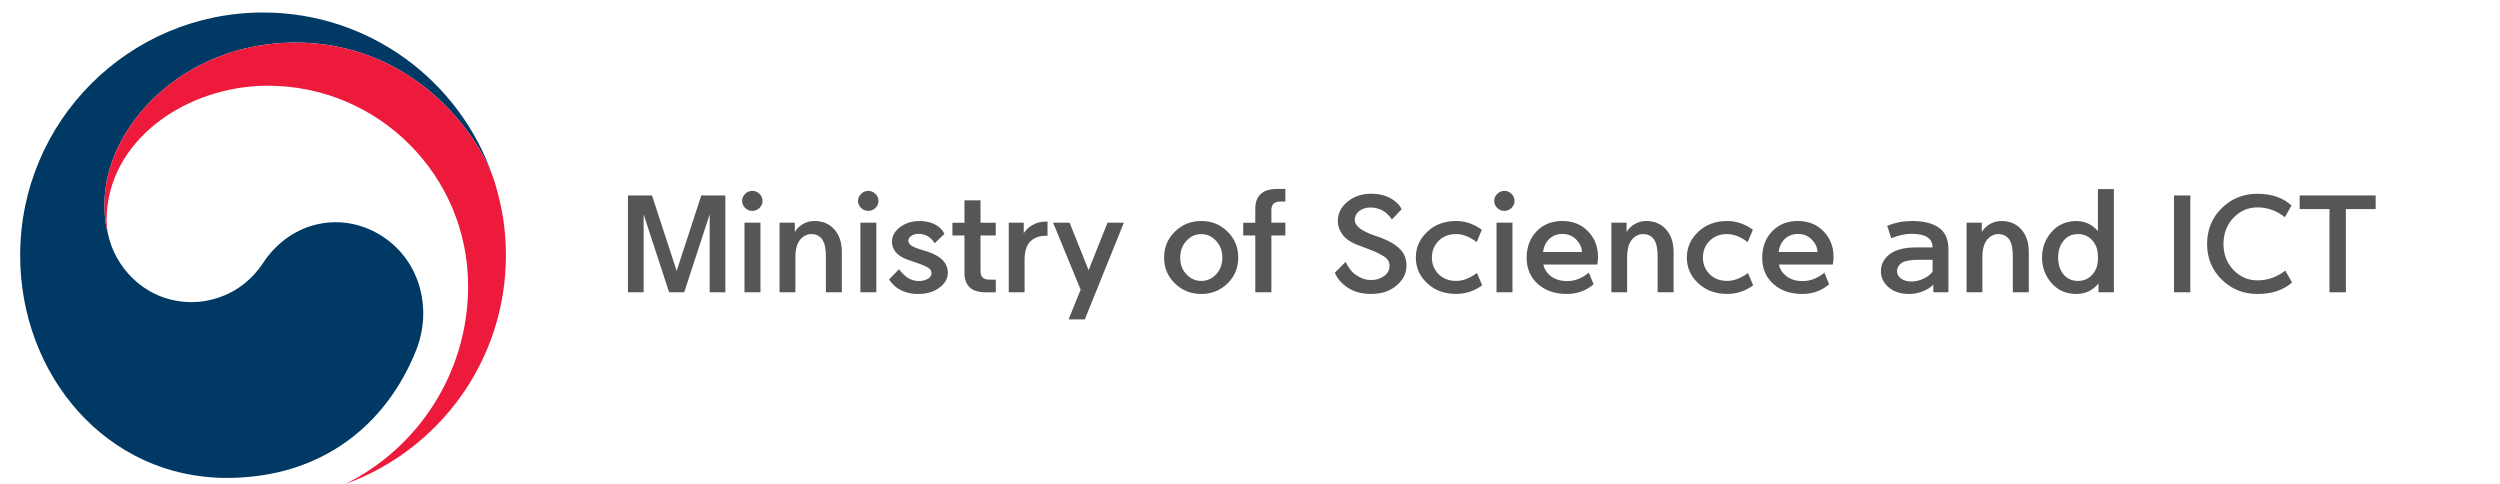 <?xml version="1.0" encoding="utf-8"?>
<!-- Generator: Adobe Illustrator 16.0.0, SVG Export Plug-In . SVG Version: 6.00 Build 0)  -->
<!DOCTYPE svg PUBLIC "-//W3C//DTD SVG 1.1//EN" "http://www.w3.org/Graphics/SVG/1.1/DTD/svg11.dtd">
<svg version="1.1" id="Layer_1" xmlns="http://www.w3.org/2000/svg" xmlns:xlink="http://www.w3.org/1999/xlink" x="0px" y="0px"
	 width="124px" height="24px" viewBox="0 0 124 24" enable-background="new 0 0 124 24" xml:space="preserve">
<g>
	<g>
		<g>
			<g>
				<g>
					<g>
						<g>
							<g>
								<g>
									<path fill="#003964" d="M19.049,11.777c-2.031-1.379-4.631-0.817-5.996,1.26c-1.141,1.732-2.861,1.949-3.529,1.949
										c-2.17,0-3.658-1.528-4.098-3.11H5.425c-0.004-0.017-0.007-0.03-0.012-0.044c-0.004-0.019-0.01-0.036-0.014-0.055
										c-0.173-0.659-0.216-0.975-0.216-1.675c0-3.781,3.878-7.991,9.467-7.991c5.721,0,8.995,4.355,9.838,6.776
										c-0.015-0.042-0.028-0.084-0.043-0.128C22.822,4.025,18.332,0.62,13.047,0.62C6.395,0.62,1,6.013,1,12.667
										c0,5.948,4.291,11.038,10.24,11.038c4.745,0,7.935-2.662,9.398-6.327C21.44,15.373,20.871,13.018,19.049,11.777z"/>
								</g>
								<g>
									<path fill="#ED1A3B" d="M24.563,9.123c-0.703-2.361-4.001-7.011-9.913-7.011c-5.588,0-9.467,4.209-9.467,7.991
										c0,0.7,0.043,1.016,0.216,1.675c-0.072-0.288-0.111-0.578-0.111-0.86c0-3.938,3.943-6.666,7.996-6.666
										c5.487,0,9.934,4.448,9.934,9.934c0,4.301-2.475,8.021-6.071,9.812L17.148,24c4.636-1.68,7.945-6.118,7.945-11.332
										C25.093,11.435,24.927,10.347,24.563,9.123z"/>
								</g>
							</g>
						</g>
					</g>
				</g>
			</g>
		</g>
	</g>
	<g>
		<path fill="#575656" d="M35.977,9.695v4.803H35.2v-3.867l-1.263,3.867h-0.75l-1.263-3.867v3.867h-0.778V9.695h1.194l1.222,3.743
			l1.221-3.743H35.977z"/>
		<path fill="#575656" d="M37.822,9.971c0,0.128-0.05,0.242-0.148,0.341c-0.101,0.099-0.219,0.148-0.358,0.148
			c-0.139,0-0.258-0.049-0.358-0.148c-0.1-0.099-0.149-0.213-0.149-0.341c0-0.139,0.049-0.257,0.149-0.356
			c0.1-0.098,0.219-0.147,0.358-0.147c0.139,0,0.257,0.049,0.358,0.147C37.772,9.714,37.822,9.832,37.822,9.971z M36.926,14.498
			v-3.453h0.792v3.453H36.926z"/>
		<path fill="#575656" d="M39.451,12.762v1.736h-0.784v-3.453h0.756v0.461c0.093-0.16,0.227-0.291,0.403-0.393
			c0.176-0.101,0.365-0.151,0.569-0.151c0.412,0,0.741,0.139,0.988,0.417c0.248,0.278,0.372,0.65,0.372,1.114v2.005h-0.792v-1.805
			c0-0.368-0.061-0.642-0.181-0.817c-0.12-0.177-0.305-0.266-0.555-0.266c-0.129,0-0.256,0.042-0.378,0.128
			c-0.123,0.085-0.217,0.201-0.281,0.348C39.489,12.257,39.451,12.482,39.451,12.762z"/>
		<path fill="#575656" d="M43.571,9.971c0,0.128-0.05,0.242-0.148,0.341c-0.1,0.099-0.219,0.148-0.358,0.148
			c-0.139,0-0.258-0.049-0.357-0.148c-0.099-0.099-0.149-0.213-0.149-0.341c0-0.139,0.049-0.257,0.149-0.356
			c0.1-0.098,0.218-0.147,0.357-0.147c0.139,0,0.258,0.049,0.358,0.147C43.521,9.714,43.571,9.832,43.571,9.971z M42.676,14.498
			v-3.453h0.791v3.453H42.676z"/>
		<path fill="#575656" d="M44.097,13.857l0.493-0.502c0.139,0.188,0.292,0.334,0.458,0.439c0.162,0.096,0.334,0.145,0.521,0.145
			c0.175,0,0.325-0.034,0.447-0.106c0.123-0.069,0.185-0.165,0.185-0.286c0-0.119-0.06-0.212-0.178-0.277
			c-0.118-0.066-0.258-0.131-0.42-0.188c-0.189-0.062-0.384-0.128-0.582-0.201c-0.269-0.097-0.465-0.22-0.591-0.372
			c-0.125-0.151-0.188-0.324-0.188-0.518c0-0.284,0.135-0.526,0.403-0.727c0.268-0.2,0.585-0.3,0.95-0.3
			c0.389,0,0.706,0.092,0.951,0.275c0.125,0.097,0.225,0.216,0.298,0.359l-0.485,0.469c-0.065-0.11-0.142-0.201-0.229-0.269
			c-0.153-0.133-0.345-0.2-0.576-0.2c-0.134,0-0.251,0.033-0.35,0.1c-0.1,0.067-0.15,0.146-0.15,0.238
			c0,0.102,0.056,0.187,0.167,0.256c0.111,0.068,0.275,0.135,0.493,0.199c0.078,0.022,0.168,0.05,0.271,0.083
			c0.337,0.109,0.593,0.251,0.767,0.427c0.173,0.175,0.26,0.384,0.26,0.627c0,0.285-0.139,0.531-0.416,0.74
			c-0.278,0.211-0.632,0.313-1.062,0.313c-0.362,0-0.681-0.083-0.958-0.248C44.391,14.223,44.231,14.063,44.097,13.857z"/>
		<path fill="#575656" d="M48.634,9.936v1.11h0.756v0.634h-0.756v1.757c0,0.166,0.041,0.279,0.121,0.342
			c0.082,0.063,0.196,0.093,0.344,0.093h0.292v0.627h-0.478c-0.375,0-0.648-0.082-0.819-0.247c-0.171-0.166-0.257-0.411-0.257-0.736
			V11.68H47.24v-0.634h0.597v-1.11H48.634z"/>
		<path fill="#575656" d="M50.034,14.498v-3.453h0.743v0.517c0.116-0.169,0.257-0.301,0.424-0.393c0.199-0.12,0.433-0.18,0.701-0.18
			h0.055v0.704h-0.083c-0.328,0-0.589,0.099-0.784,0.296c-0.181,0.193-0.271,0.494-0.271,0.903v1.604L50.034,14.498L50.034,14.498z"
			/>
		<path fill="#575656" d="M53.6,14.367l-1.367-3.322h0.819l0.943,2.357l0.937-2.357h0.812l-1.937,4.797h-0.805L53.6,14.367z"/>
		<path fill="#575656" d="M59.579,14.581c-0.509,0-0.942-0.174-1.301-0.521c-0.358-0.347-0.539-0.775-0.539-1.285
			c0-0.51,0.18-0.939,0.539-1.29c0.359-0.349,0.792-0.524,1.301-0.524c0.513,0,0.949,0.175,1.305,0.524
			c0.354,0.35,0.533,0.779,0.533,1.29c0,0.51-0.179,0.938-0.533,1.285C60.527,14.407,60.092,14.581,59.579,14.581z M59.579,13.934
			c0.287,0,0.533-0.109,0.74-0.326c0.205-0.219,0.309-0.496,0.309-0.83c0-0.332-0.104-0.608-0.309-0.832
			c-0.207-0.223-0.453-0.335-0.74-0.335c-0.282,0-0.527,0.112-0.732,0.335c-0.206,0.222-0.309,0.5-0.309,0.832
			c0,0.334,0.103,0.611,0.309,0.83C59.052,13.823,59.297,13.934,59.579,13.934z"/>
		<path fill="#575656" d="M62.263,10.356c0-0.327,0.091-0.572,0.274-0.738c0.183-0.166,0.461-0.248,0.836-0.248h0.382v0.627h-0.229
			c-0.147,0-0.264,0.031-0.344,0.093c-0.081,0.062-0.121,0.175-0.121,0.341v0.613h0.693v0.634h-0.693v2.818h-0.799V11.68h-0.598
			v-0.634h0.598L62.263,10.356L62.263,10.356z"/>
		<path fill="#575656" d="M66.208,13.527l0.534-0.537c0.144,0.303,0.324,0.525,0.541,0.668c0.235,0.156,0.475,0.232,0.716,0.232
			c0.254,0,0.472-0.064,0.651-0.197c0.182-0.131,0.271-0.301,0.271-0.512c0-0.188-0.092-0.342-0.273-0.459
			c-0.185-0.117-0.382-0.217-0.594-0.3c-0.213-0.078-0.438-0.162-0.667-0.254c-0.37-0.134-0.635-0.309-0.794-0.525
			c-0.16-0.216-0.238-0.443-0.238-0.682c0-0.373,0.158-0.691,0.479-0.955c0.318-0.265,0.709-0.396,1.173-0.396
			c0.485,0,0.88,0.125,1.187,0.373c0.157,0.119,0.267,0.252,0.326,0.399l-0.484,0.51c-0.043-0.083-0.118-0.176-0.229-0.283
			c-0.235-0.211-0.517-0.317-0.84-0.317c-0.204,0-0.383,0.057-0.538,0.168c-0.154,0.113-0.232,0.264-0.232,0.452
			c0,0.285,0.315,0.538,0.943,0.758c0.116,0.037,0.237,0.079,0.362,0.125c0.421,0.161,0.735,0.351,0.946,0.568
			c0.211,0.218,0.314,0.487,0.314,0.811c0,0.382-0.163,0.709-0.492,0.985c-0.322,0.279-0.742,0.42-1.256,0.42
			c-0.472,0-0.863-0.105-1.174-0.316C66.537,14.059,66.326,13.813,66.208,13.527z"/>
		<path fill="#575656" d="M70.225,12.775c0-0.498,0.188-0.922,0.566-1.279c0.375-0.356,0.854-0.534,1.433-0.534
			c0.453,0,0.878,0.145,1.275,0.435l-0.255,0.613c-0.35-0.267-0.688-0.4-1.021-0.4c-0.357,0-0.646,0.113-0.867,0.338
			c-0.223,0.224-0.334,0.5-0.334,0.827c0,0.326,0.111,0.601,0.334,0.824c0.223,0.221,0.51,0.334,0.867,0.334
			c0.338,0,0.684-0.132,1.034-0.394l0.258,0.612c-0.385,0.285-0.813,0.428-1.292,0.428c-0.579,0-1.059-0.176-1.434-0.529
			C70.412,13.697,70.225,13.271,70.225,12.775z"/>
		<path fill="#575656" d="M75.121,9.971c0,0.128-0.049,0.242-0.148,0.341c-0.099,0.099-0.217,0.148-0.357,0.148
			c-0.138,0-0.258-0.049-0.354-0.148c-0.101-0.099-0.149-0.213-0.149-0.341c0-0.139,0.049-0.257,0.149-0.356
			c0.099-0.098,0.218-0.147,0.354-0.147c0.142,0,0.259,0.049,0.357,0.147C75.072,9.714,75.121,9.832,75.121,9.971z M74.228,14.498
			v-3.453h0.79v3.453H74.228z"/>
		<path fill="#575656" d="M76.55,13.12c0.047,0.211,0.146,0.384,0.299,0.517c0.224,0.203,0.519,0.305,0.882,0.305
			c0.385,0,0.742-0.141,1.075-0.42l0.237,0.578c-0.376,0.322-0.819,0.481-1.332,0.481c-0.59,0-1.066-0.165-1.436-0.496
			c-0.367-0.331-0.553-0.765-0.553-1.303c0-0.529,0.165-0.964,0.491-1.306c0.325-0.343,0.754-0.514,1.28-0.514
			c0.518,0,0.94,0.17,1.273,0.51c0.33,0.34,0.495,0.761,0.495,1.262c0,0.139-0.012,0.267-0.034,0.386H76.55z M76.535,12.5h1.932
			c-0.01-0.226-0.105-0.431-0.285-0.617c-0.18-0.187-0.41-0.279-0.688-0.279c-0.286,0-0.521,0.101-0.707,0.304
			C76.652,12.059,76.57,12.257,76.535,12.5z"/>
		<path fill="#575656" d="M80.705,12.762v1.736h-0.781v-3.453h0.755v0.461c0.093-0.16,0.226-0.291,0.403-0.393
			c0.177-0.101,0.363-0.151,0.566-0.151c0.412,0,0.742,0.139,0.988,0.417c0.25,0.278,0.374,0.65,0.374,1.114v2.005h-0.792v-1.805
			c0-0.368-0.061-0.642-0.182-0.817c-0.119-0.177-0.305-0.266-0.555-0.266c-0.131,0-0.256,0.042-0.377,0.128
			c-0.125,0.085-0.218,0.201-0.283,0.348C80.746,12.257,80.705,12.482,80.705,12.762z"/>
		<path fill="#575656" d="M83.668,12.775c0-0.498,0.188-0.922,0.564-1.279c0.379-0.356,0.854-0.534,1.436-0.534
			c0.451,0,0.877,0.145,1.275,0.435l-0.259,0.613c-0.346-0.267-0.686-0.4-1.018-0.4c-0.357,0-0.646,0.113-0.869,0.338
			c-0.222,0.224-0.332,0.5-0.332,0.827c0,0.326,0.11,0.601,0.332,0.824c0.224,0.221,0.512,0.334,0.869,0.334
			c0.337,0,0.681-0.132,1.034-0.394l0.256,0.612c-0.385,0.285-0.815,0.428-1.29,0.428c-0.58,0-1.058-0.176-1.435-0.529
			S83.668,13.271,83.668,12.775z"/>
		<path fill="#575656" d="M88.234,13.12c0.045,0.211,0.145,0.384,0.299,0.517c0.222,0.203,0.516,0.305,0.879,0.305
			c0.386,0,0.742-0.141,1.078-0.42l0.234,0.578c-0.376,0.322-0.818,0.481-1.333,0.481c-0.588,0-1.065-0.165-1.432-0.496
			c-0.369-0.331-0.554-0.765-0.554-1.303c0-0.529,0.164-0.964,0.49-1.306c0.325-0.343,0.754-0.514,1.279-0.514
			c0.518,0,0.943,0.17,1.273,0.51c0.33,0.34,0.496,0.761,0.496,1.262c0,0.139-0.013,0.267-0.035,0.386H88.234z M88.221,12.5h1.928
			c-0.01-0.226-0.104-0.431-0.283-0.617c-0.182-0.187-0.41-0.279-0.688-0.279c-0.287,0-0.521,0.101-0.708,0.304
			C88.335,12.059,88.252,12.257,88.221,12.5z"/>
		<path fill="#575656" d="M95.035,12.272c0.267,0,0.537,0,0.82,0c0-0.225-0.088-0.394-0.263-0.507
			c-0.177-0.112-0.431-0.168-0.765-0.168h-0.021c-0.314,0-0.646,0.073-1,0.22l-0.201-0.613c0.366-0.157,0.77-0.237,1.209-0.242
			h0.014c0.582,0,1.031,0.111,1.344,0.334c0.313,0.223,0.469,0.579,0.469,1.065v2.136h-0.749V14.12
			c-0.149,0.147-0.331,0.261-0.545,0.34c-0.215,0.081-0.437,0.121-0.655,0.121c-0.418,0-0.754-0.108-1.011-0.328
			c-0.258-0.217-0.388-0.483-0.388-0.803c0-0.353,0.16-0.646,0.48-0.874C94.07,12.374,94.49,12.272,95.035,12.272z M94.822,13.962
			c0.203,0,0.405-0.05,0.604-0.149c0.2-0.098,0.343-0.211,0.43-0.34v-0.587c-0.258,0-0.492,0-0.699,0
			c-0.396,0-0.676,0.052-0.834,0.152c-0.15,0.114-0.229,0.251-0.229,0.412c0,0.147,0.066,0.27,0.195,0.366
			C94.417,13.913,94.596,13.962,94.822,13.962z"/>
		<path fill="#575656" d="M98.326,12.762v1.736h-0.784v-3.453h0.755v0.461c0.093-0.16,0.227-0.291,0.402-0.393
			c0.178-0.101,0.367-0.151,0.57-0.151c0.411,0,0.739,0.139,0.988,0.417c0.247,0.278,0.371,0.65,0.371,1.114v2.005h-0.792v-1.805
			c0-0.368-0.06-0.642-0.181-0.817c-0.121-0.177-0.307-0.266-0.556-0.266c-0.129,0-0.255,0.042-0.378,0.128
			c-0.122,0.085-0.217,0.201-0.279,0.348C98.365,12.257,98.326,12.482,98.326,12.762z"/>
		<path fill="#575656" d="M102.994,10.963c0.41,0,0.768,0.165,1.062,0.496V9.377h0.792v5.121h-0.763v-0.436
			c-0.292,0.348-0.656,0.519-1.091,0.519c-0.51,0-0.922-0.179-1.235-0.537s-0.474-0.78-0.474-1.269c0-0.486,0.158-0.911,0.474-1.272
			C102.072,11.143,102.486,10.963,102.994,10.963z M104.049,12.996c0.014-0.151,0.014-0.299,0-0.441
			c-0.027-0.262-0.124-0.479-0.29-0.655c-0.185-0.193-0.416-0.29-0.688-0.29c-0.306,0-0.547,0.112-0.723,0.335
			c-0.176,0.222-0.264,0.5-0.264,0.831c0,0.336,0.088,0.611,0.264,0.83c0.176,0.218,0.417,0.328,0.723,0.328
			c0.271,0,0.504-0.097,0.688-0.289C103.925,13.47,104.021,13.254,104.049,12.996z"/>
		<path fill="#575656" d="M107.83,14.498V9.695h0.81v4.803H107.83z"/>
		<path fill="#575656" d="M111.97,13.906c0.505,0,0.964-0.161,1.38-0.483l0.336,0.586c-0.434,0.384-1.003,0.572-1.716,0.572
			c-0.698,0-1.289-0.237-1.774-0.713c-0.48-0.476-0.724-1.063-0.724-1.768c0-0.708,0.242-1.3,0.724-1.775
			c0.485-0.476,1.076-0.714,1.774-0.714c0.704,0,1.265,0.193,1.687,0.579l-0.326,0.585c-0.411-0.326-0.863-0.488-1.359-0.488
			c-0.464,0-0.857,0.169-1.188,0.51c-0.334,0.354-0.5,0.788-0.5,1.303c0,0.514,0.166,0.946,0.5,1.296
			C111.113,13.734,111.506,13.906,111.97,13.906z"/>
		<path fill="#575656" d="M116.355,10.37v4.128h-0.813V10.37h-1.48V9.695h3.771v0.675H116.355z"/>
	</g>
</g>
</svg>
